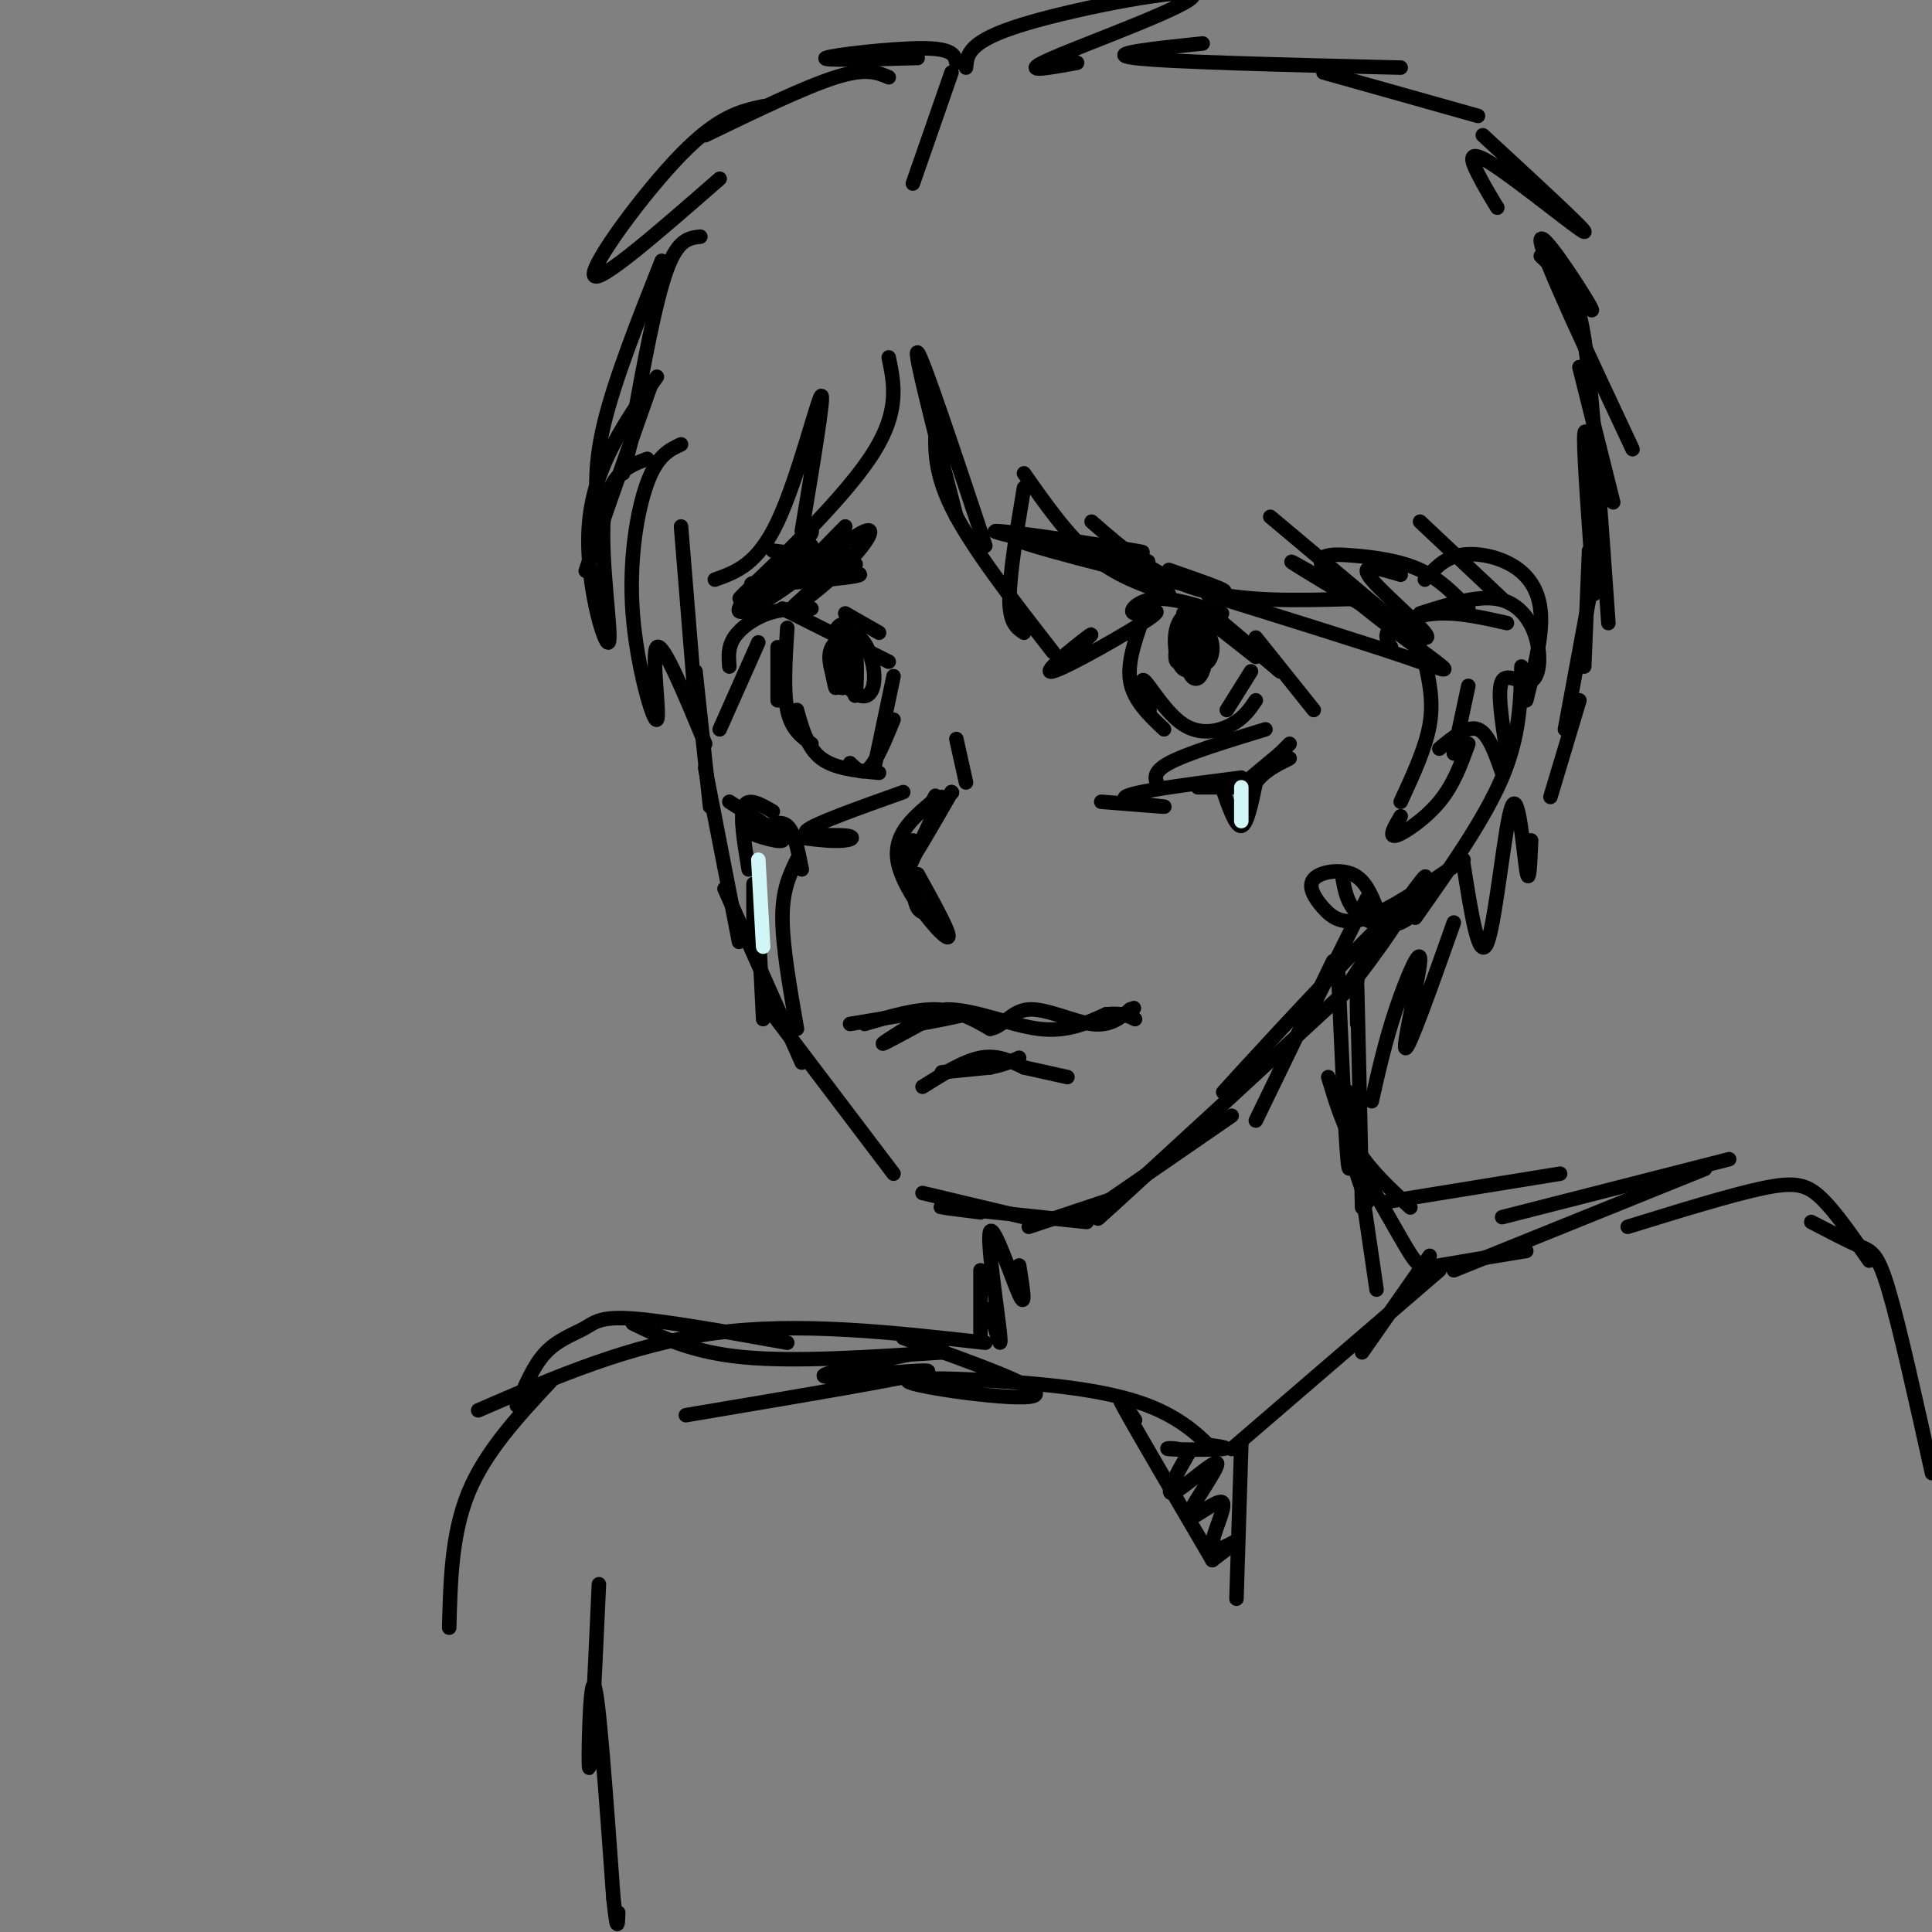 <svg viewBox='0 0 400 400' version='1.1' xmlns='http://www.w3.org/2000/svg' xmlns:xlink='http://www.w3.org/1999/xlink'><rect x="0" y="0" width="400" height="400" fill="#808080" stroke="none"/><g fill='none' stroke='#000000' stroke-width='3' stroke-linecap='round' stroke-linejoin='round'><path d='M141,109c0.000,0.000 3.000,37.000 3,37'/><path d='M144,139c0.000,0.000 3.000,28.000 3,28'/><path d='M146,159c0.000,0.000 7.000,36.000 7,36'/><path d='M150,184c0.000,0.000 16.000,36.000 16,36'/><path d='M160,210c0.000,0.000 25.000,33.000 25,33'/><path d='M191,247c0.000,0.000 21.000,5.000 21,5'/><path d='M203,251c-5.333,-0.667 -10.667,-1.333 -7,-1c3.667,0.333 16.333,1.667 29,3'/><path d='M213,254c0.000,0.000 18.000,-6.000 18,-6'/><path d='M226,251c0.000,0.000 29.000,-20.000 29,-20'/><path d='M235,245c-5.833,5.500 -11.667,11.000 -4,4c7.667,-7.000 28.833,-26.500 50,-46'/><path d='M261,218c-5.914,6.270 -11.828,12.539 -4,4c7.828,-8.539 29.397,-31.887 33,-34c3.603,-2.113 -10.761,17.008 -12,18c-1.239,0.992 10.646,-16.145 15,-22c4.354,-5.855 1.177,-0.427 -2,5'/><path d='M298,155c2.917,-2.417 5.833,-4.833 8,-4c2.167,0.833 3.583,4.917 5,9'/><path d='M295,120c1.911,-2.149 3.821,-4.298 7,-5c3.179,-0.702 7.625,0.042 11,2c3.375,1.958 5.679,5.131 6,10c0.321,4.869 -1.339,11.435 -3,18'/><path d='M315,138c-0.167,7.167 -0.333,14.333 -4,23c-3.667,8.667 -10.833,18.833 -18,29'/><path d='M303,178c-7.550,5.136 -15.100,10.271 -20,12c-4.900,1.729 -7.148,0.051 -9,-2c-1.852,-2.051 -3.306,-4.475 -2,-6c1.306,-1.525 5.373,-2.150 8,-1c2.627,1.150 3.813,4.075 5,7'/><path d='M283,186c0.000,0.000 -14.000,28.000 -14,28'/><path d='M276,199c0.000,0.000 -16.000,33.000 -16,33'/><path d='M197,164c0.000,0.000 0.100,0.100 0.1,0.1'/><path d='M197,164c-3.833,6.667 -7.667,13.333 -9,15c-1.333,1.667 -0.167,-1.667 1,-5'/><path d='M195,165c0.000,0.000 -7.000,15.000 -7,15'/><path d='M189,181c0.083,2.833 0.167,5.667 1,7c0.833,1.333 2.417,1.167 4,1'/><path d='M222,135c2.694,-2.394 5.389,-4.788 3,-3c-2.389,1.788 -9.861,7.758 -7,7c2.861,-0.758 16.056,-8.244 20,-11c3.944,-2.756 -1.361,-0.780 -3,-1c-1.639,-0.220 0.389,-2.634 4,-3c3.611,-0.366 8.806,1.317 14,3'/><path d='M246,125c0.000,0.000 14.000,11.000 14,11'/><path d='M252,128c0.000,0.000 13.000,11.000 13,11'/><path d='M260,132c0.000,0.000 12.000,15.000 12,15'/><path d='M228,166c6.911,0.556 13.822,1.111 13,1c-0.822,-0.111 -9.378,-0.889 -8,-2c1.378,-1.111 12.689,-2.556 24,-4'/><path d='M265,156c0.000,0.000 2.000,-2.000 2,-2'/><path d='M265,156c0.000,0.000 -6.000,5.000 -6,5'/><path d='M240,163c-0.833,-1.500 -1.667,-3.000 2,-5c3.667,-2.000 11.833,-4.500 20,-7'/><path d='M248,163c0.000,0.000 7.000,0.000 7,0'/><path d='M253,163c1.417,4.083 2.833,8.167 4,8c1.167,-0.167 2.083,-4.583 3,-9'/><path d='M260,162c1.667,-2.333 4.333,-3.667 7,-5'/><path d='M182,131c0.000,0.000 -7.000,-4.000 -7,-4'/><path d='M184,137c0.000,0.000 -22.000,-11.000 -22,-11'/><path d='M168,126c-3.044,0.000 -6.089,0.000 -9,1c-2.911,1.000 -5.689,3.000 -7,5c-1.311,2.000 -1.156,4.000 -1,6'/><path d='M157,133c0.000,0.000 -8.000,18.000 -8,18'/><path d='M151,166c5.869,3.678 11.738,7.356 11,8c-0.738,0.644 -8.085,-1.744 -7,-2c1.085,-0.256 10.600,1.622 16,2c5.400,0.378 6.685,-0.744 4,-1c-2.685,-0.256 -9.338,0.356 -8,-1c1.338,-1.356 10.669,-4.678 20,-8'/><path d='M160,168c-2.583,-1.500 -5.167,-3.000 -6,-1c-0.833,2.000 0.083,7.500 1,13'/><path d='M156,183c0.000,0.000 0.000,10.000 0,10'/><path d='M157,191c0.000,0.000 1.000,20.000 1,20'/><path d='M157,172c2.250,-1.167 4.500,-2.333 6,-1c1.500,1.333 2.250,5.167 3,9'/><path d='M165,178c-1.500,3.083 -3.000,6.167 -3,12c0.000,5.833 1.500,14.417 3,23'/><path d='M196,210c-3.911,1.111 -7.822,2.222 -6,2c1.822,-0.222 9.378,-1.778 10,-2c0.622,-0.222 -5.689,0.889 -12,2'/><path d='M189,212c-3.583,2.250 -7.167,4.500 -6,4c1.167,-0.500 7.083,-3.750 13,-7'/><path d='M196,209c5.622,-0.067 13.178,3.267 19,4c5.822,0.733 9.911,-1.133 14,-3'/><path d='M229,210c3.333,-0.333 4.667,0.333 6,1'/><path d='M188,210c0.000,0.000 -12.000,2.000 -12,2'/><path d='M161,134c0.000,0.000 0.000,11.000 0,11'/><path d='M163,130c-0.417,6.500 -0.833,13.000 0,17c0.833,4.000 2.917,5.500 5,7'/><path d='M165,147c1.083,3.917 2.167,7.833 5,10c2.833,2.167 7.417,2.583 12,3'/><path d='M176,158c1.250,1.250 2.500,2.500 4,1c1.500,-1.500 3.250,-5.750 5,-10'/><path d='M185,140c0.000,0.000 -4.000,19.000 -4,19'/><path d='M237,127c-1.833,5.000 -3.667,10.000 -3,14c0.667,4.000 3.833,7.000 7,10'/><path d='M238,147c-1.060,-3.524 -2.119,-7.048 -1,-6c1.119,1.048 4.417,6.667 8,9c3.583,2.333 7.452,1.381 10,0c2.548,-1.381 3.774,-3.190 5,-5'/><path d='M254,147c0.000,0.000 5.000,-8.000 5,-8'/><path d='M194,86c-0.500,5.417 -1.000,10.833 3,19c4.000,8.167 12.500,19.083 21,30'/><path d='M212,131c-1.500,-1.000 -3.000,-2.000 -3,-7c0.000,-5.000 1.500,-14.000 3,-23'/><path d='M212,98c4.500,6.417 9.000,12.833 14,17c5.000,4.167 10.500,6.083 16,8'/><path d='M226,108c6.500,5.667 13.000,11.333 22,14c9.000,2.667 20.500,2.333 32,2'/><path d='M198,107c-4.500,-17.500 -9.000,-35.000 -8,-34c1.000,1.000 7.500,20.500 14,40'/><path d='M184,74c1.200,5.778 2.400,11.556 -4,21c-6.400,9.444 -20.400,22.556 -25,27c-4.600,4.444 0.200,0.222 5,-4'/><path d='M166,110c2.400,-14.444 4.800,-28.889 4,-28c-0.800,0.889 -4.800,17.111 -9,26c-4.200,8.889 -8.600,10.444 -13,12'/><path d='M198,13c-0.311,-1.489 -0.622,-2.978 -7,-3c-6.378,-0.022 -18.822,1.422 -20,2c-1.178,0.578 8.911,0.289 19,0'/><path d='M197,15c0.000,0.000 -8.000,23.000 -8,23'/><path d='M184,16c-2.333,-1.000 -4.667,-2.000 -11,0c-6.333,2.000 -16.667,7.000 -27,12'/><path d='M158,22c-4.600,1.000 -9.200,2.000 -17,10c-7.800,8.000 -18.800,23.000 -18,25c0.800,2.000 13.400,-9.000 26,-20'/><path d='M145,49c-2.333,0.250 -4.667,0.500 -7,7c-2.333,6.500 -4.667,19.250 -7,32'/><path d='M135,79c-5.583,15.833 -11.167,31.667 -13,37c-1.833,5.333 0.083,0.167 2,-5'/><path d='M129,98c0.000,0.000 2.000,-8.000 2,-8'/><path d='M136,78c-6.452,9.149 -12.905,18.298 -14,30c-1.095,11.702 3.167,25.958 4,25c0.833,-0.958 -1.762,-17.131 -1,-26c0.762,-8.869 4.881,-10.435 9,-12'/><path d='M141,92c-2.451,1.142 -4.903,2.284 -7,8c-2.097,5.716 -3.841,16.006 -3,27c0.841,10.994 4.265,22.691 5,22c0.735,-0.691 -1.219,-13.769 0,-15c1.219,-1.231 5.609,9.384 10,20'/><path d='M137,54c-4.917,12.417 -9.833,24.833 -12,34c-2.167,9.167 -1.583,15.083 -1,21'/><path d='M200,14c0.220,-2.744 0.440,-5.488 12,-9c11.560,-3.512 34.458,-7.792 35,-6c0.542,1.792 -21.274,9.655 -29,13c-7.726,3.345 -1.363,2.173 5,1'/><path d='M249,9c-10.417,1.083 -20.833,2.167 -14,3c6.833,0.833 30.917,1.417 55,2'/><path d='M274,15c0.000,0.000 32.000,9.000 32,9'/><path d='M307,28c10.911,10.054 21.821,20.107 21,20c-0.821,-0.107 -13.375,-10.375 -19,-14c-5.625,-3.625 -4.321,-0.607 -3,2c1.321,2.607 2.661,4.804 4,7'/><path d='M263,107c0.000,0.000 31.000,26.000 31,26'/><path d='M274,120c-4.881,-2.780 -9.762,-5.560 -4,-2c5.762,3.560 22.167,13.458 25,14c2.833,0.542 -7.905,-8.274 -11,-12c-3.095,-3.726 1.452,-2.363 6,-1'/><path d='M288,134c-0.800,-1.311 -1.600,-2.622 0,-4c1.600,-1.378 5.600,-2.822 10,-3c4.400,-0.178 9.200,0.911 14,2'/><path d='M294,127c5.876,-1.877 11.751,-3.754 16,-3c4.249,0.754 6.871,4.140 8,8c1.129,3.860 0.766,8.193 -1,9c-1.766,0.807 -4.933,-1.912 -6,0c-1.067,1.912 -0.033,8.456 1,15'/><path d='M250,123c16.110,5.014 32.221,10.028 41,13c8.779,2.972 10.228,3.901 5,0c-5.228,-3.901 -17.133,-12.633 -21,-17c-3.867,-4.367 0.305,-4.368 5,-4c4.695,0.368 9.913,1.105 14,3c4.087,1.895 7.044,4.947 10,8'/><path d='M294,108c0.000,0.000 17.000,16.000 17,16'/><path d='M323,56c4.067,5.356 8.133,10.711 6,7c-2.133,-3.711 -10.467,-16.489 -10,-13c0.467,3.489 9.733,23.244 19,43'/><path d='M327,76c0.000,0.000 7.000,28.000 7,28'/><path d='M330,97c-1.000,-5.167 -2.000,-10.333 -2,-6c0.000,4.333 1.000,18.167 2,32'/><path d='M329,114c0.000,0.000 -1.000,24.000 -1,24'/><path d='M277,200c0.750,17.333 1.500,34.667 2,40c0.500,5.333 0.750,-1.333 1,-8'/><path d='M281,212c-0.083,-6.667 -0.167,-13.333 0,-7c0.167,6.333 0.583,25.667 1,45'/><path d='M278,182c0.467,2.511 0.933,5.022 3,7c2.067,1.978 5.733,3.422 9,2c3.267,-1.422 6.133,-5.711 9,-10'/><path d='M295,137c0.917,4.083 1.833,8.167 1,13c-0.833,4.833 -3.417,10.417 -6,16'/><path d='M290,169c-1.289,2.200 -2.578,4.400 -1,4c1.578,-0.400 6.022,-3.400 9,-7c2.978,-3.600 4.489,-7.800 6,-12'/><path d='M301,156c0.000,0.000 3.000,-14.000 3,-14'/><path d='M327,145c0.000,0.000 -6.000,20.000 -6,20'/><path d='M284,228c1.399,-6.208 2.798,-12.417 5,-19c2.202,-6.583 5.208,-13.542 5,-10c-0.208,3.542 -3.631,17.583 -3,18c0.631,0.417 5.315,-12.792 10,-26'/><path d='M303,179c1.631,10.351 3.262,20.702 5,16c1.738,-4.702 3.583,-24.458 5,-28c1.417,-3.542 2.405,9.131 3,13c0.595,3.869 0.798,-1.065 1,-6'/><path d='M319,53c2.178,2.089 4.356,4.178 6,7c1.644,2.822 2.756,6.378 4,18c1.244,11.622 2.622,31.311 4,51'/><path d='M329,124c0.000,0.000 -5.000,27.000 -5,27'/><path d='M245,127c0.583,4.083 1.167,8.167 2,9c0.833,0.833 1.917,-1.583 3,-4'/><path d='M172,138c0.582,2.761 1.164,5.521 1,4c-0.164,-1.521 -1.074,-7.324 -1,-7c0.074,0.324 1.133,6.775 2,6c0.867,-0.775 1.542,-8.775 2,-8c0.458,0.775 0.700,10.324 1,11c0.300,0.676 0.657,-7.521 0,-10c-0.657,-2.479 -2.329,0.761 -4,4'/><path d='M173,138c0.303,2.090 3.059,5.314 5,6c1.941,0.686 3.065,-1.167 3,-4c-0.065,-2.833 -1.320,-6.645 -3,-8c-1.680,-1.355 -3.784,-0.252 -5,1c-1.216,1.252 -1.544,2.653 -1,5c0.544,2.347 1.960,5.639 3,4c1.040,-1.639 1.703,-8.211 1,-11c-0.703,-2.789 -2.772,-1.797 -3,0c-0.228,1.797 1.386,4.398 3,7'/><path d='M248,128c0.127,3.966 0.254,7.931 1,9c0.746,1.069 2.110,-0.759 2,-3c-0.110,-2.241 -1.694,-4.894 -3,-4c-1.306,0.894 -2.335,5.335 -2,8c0.335,2.665 2.032,3.552 3,1c0.968,-2.552 1.207,-8.545 0,-11c-1.207,-2.455 -3.859,-1.371 -5,1c-1.141,2.371 -0.770,6.030 0,8c0.770,1.970 1.938,2.250 3,1c1.062,-1.250 2.017,-4.029 2,-6c-0.017,-1.971 -1.005,-3.135 -2,-3c-0.995,0.135 -1.998,1.567 -3,3'/><path d='M244,132c-0.700,2.024 -0.951,5.584 0,5c0.951,-0.584 3.102,-5.311 3,-7c-0.102,-1.689 -2.458,-0.340 -3,1c-0.542,1.340 0.729,2.670 2,4'/><path d='M179,212c5.333,-1.583 10.667,-3.167 15,-3c4.333,0.167 7.667,2.083 11,4'/><path d='M205,213c2.833,-0.500 4.417,-3.750 8,-4c3.583,-0.250 9.167,2.500 13,3c3.833,0.500 5.917,-1.250 8,-3'/><path d='M234,209c1.333,-0.500 0.667,-0.250 0,0'/><path d='M195,222c0.000,0.000 10.000,-1.000 10,-1'/><path d='M205,221c2.667,-0.500 4.333,-1.250 6,-2'/><path d='M191,225c4.250,-2.667 8.500,-5.333 12,-6c3.500,-0.667 6.250,0.667 9,2'/><path d='M212,221c3.000,0.667 6.000,1.333 9,2'/><path d='M190,181c3.800,6.867 7.600,13.733 6,13c-1.600,-0.733 -8.600,-9.067 -10,-15c-1.400,-5.933 2.800,-9.467 7,-13'/><path d='M193,166c1.167,-2.167 0.583,-1.083 0,0'/><path d='M198,153c0.000,0.000 2.000,9.000 2,9'/><path d='M160,114c9.263,1.166 18.526,2.332 17,3c-1.526,0.668 -13.842,0.839 -13,1c0.842,0.161 14.842,0.313 14,1c-0.842,0.687 -16.526,1.911 -21,2c-4.474,0.089 2.263,-0.955 9,-2'/><path d='M166,119c-2.691,2.542 -13.917,9.898 -13,7c0.917,-2.898 13.978,-16.049 15,-16c1.022,0.049 -9.994,13.300 -12,16c-2.006,2.700 4.997,-5.150 12,-13'/><path d='M175,109c-4.758,4.836 -9.515,9.671 -8,9c1.515,-0.671 9.303,-6.850 12,-8c2.697,-1.150 0.303,2.729 -4,7c-4.303,4.271 -10.515,8.935 -11,9c-0.485,0.065 4.758,-4.467 10,-9'/><path d='M176,115c0.000,0.000 -6.000,2.000 -6,2'/><path d='M170,117c0.000,0.000 -7.000,4.000 -7,4'/><path d='M218,112c11.381,1.494 22.762,2.988 17,2c-5.762,-0.988 -28.667,-4.458 -29,-4c-0.333,0.458 21.905,4.845 29,6c7.095,1.155 -0.952,-0.923 -9,-3'/><path d='M226,113c-7.202,-1.333 -20.708,-3.167 -15,-1c5.708,2.167 30.631,8.333 39,10c8.369,1.667 0.185,-1.167 -8,-4'/><path d='M211,262c0.750,4.661 1.500,9.321 0,6c-1.500,-3.321 -5.250,-14.625 -6,-13c-0.750,1.625 1.500,16.179 2,21c0.500,4.821 -0.750,-0.089 -2,-5'/><path d='M203,263c0.000,0.000 0.000,14.000 0,14'/><path d='M195,279c-13.578,2.844 -27.156,5.689 -24,6c3.156,0.311 23.044,-1.911 21,-1c-2.044,0.911 -26.022,4.956 -50,9'/><path d='M195,280c-15.167,1.000 -30.333,2.000 -41,1c-10.667,-1.000 -16.833,-4.000 -23,-7'/><path d='M163,278c-12.595,-2.256 -25.190,-4.512 -32,-5c-6.810,-0.488 -7.833,0.792 -10,2c-2.167,1.208 -5.476,2.345 -8,5c-2.524,2.655 -4.262,6.827 -6,11'/><path d='M114,286c-6.750,7.250 -13.500,14.500 -17,23c-3.500,8.500 -3.750,18.250 -4,28'/><path d='M275,223c1.583,5.250 3.167,10.500 6,15c2.833,4.500 6.917,8.250 11,12'/><path d='M286,249c0.000,0.000 37.000,-6.000 37,-6'/><path d='M311,252c0.000,0.000 47.000,-12.000 47,-12'/><path d='M279,226c0.000,0.000 6.000,41.000 6,41'/><path d='M283,249c-1.875,-5.167 -3.750,-10.333 -2,-8c1.750,2.333 7.125,12.167 10,17c2.875,4.833 3.250,4.667 7,4c3.750,-0.667 10.875,-1.833 18,-3'/><path d='M301,263c0.000,0.000 52.000,-21.000 52,-21'/><path d='M337,254c10.711,-3.311 21.422,-6.622 28,-8c6.578,-1.378 9.022,-0.822 12,2c2.978,2.822 6.489,7.911 10,13'/><path d='M375,253c3.756,1.956 7.511,3.911 10,5c2.489,1.089 3.711,1.311 6,9c2.289,7.689 5.644,22.844 9,38'/><path d='M204,278c-19.250,-2.167 -38.500,-4.333 -56,-2c-17.500,2.333 -33.250,9.167 -49,16'/><path d='M187,277c15.126,5.405 30.252,10.810 27,12c-3.252,1.190 -24.882,-1.836 -26,-3c-1.118,-1.164 18.276,-0.467 31,1c12.724,1.467 18.778,3.705 23,6c4.222,2.295 6.611,4.648 9,7'/><path d='M235,294c-2.333,-3.417 -4.667,-6.833 -2,-2c2.667,4.833 10.333,17.917 18,31'/><path d='M257,299c0.000,0.000 -1.000,32.000 -1,32'/><path d='M255,300c0.000,0.000 43.000,-37.000 43,-37'/><path d='M282,280c0.000,0.000 14.000,-20.000 14,-20'/><path d='M251,323c2.816,-2.130 5.631,-4.259 5,-4c-0.631,0.259 -4.709,2.907 -5,1c-0.291,-1.907 3.207,-8.370 2,-9c-1.207,-0.630 -7.117,4.573 -7,3c0.117,-1.573 6.262,-9.924 6,-11c-0.262,-1.076 -6.932,5.121 -9,6c-2.068,0.879 0.466,-3.561 3,-8'/><path d='M246,301c-1.143,-1.476 -5.500,-1.167 -4,-1c1.500,0.167 8.857,0.190 11,0c2.143,-0.190 -0.929,-0.595 -4,-1'/><path d='M124,328c-0.867,18.911 -1.733,37.822 -2,38c-0.267,0.178 0.067,-18.378 1,-17c0.933,1.378 2.467,22.689 4,44'/><path d='M127,393c0.833,7.833 0.917,5.417 1,3'/></g>
<g fill='none' stroke='#D0F6F7' stroke-width='3' stroke-linecap='round' stroke-linejoin='round'><path d='M157,178c0.000,0.000 1.000,18.000 1,18'/><path d='M257,163c0.000,0.000 0.000,7.000 0,7'/></g>
</svg>